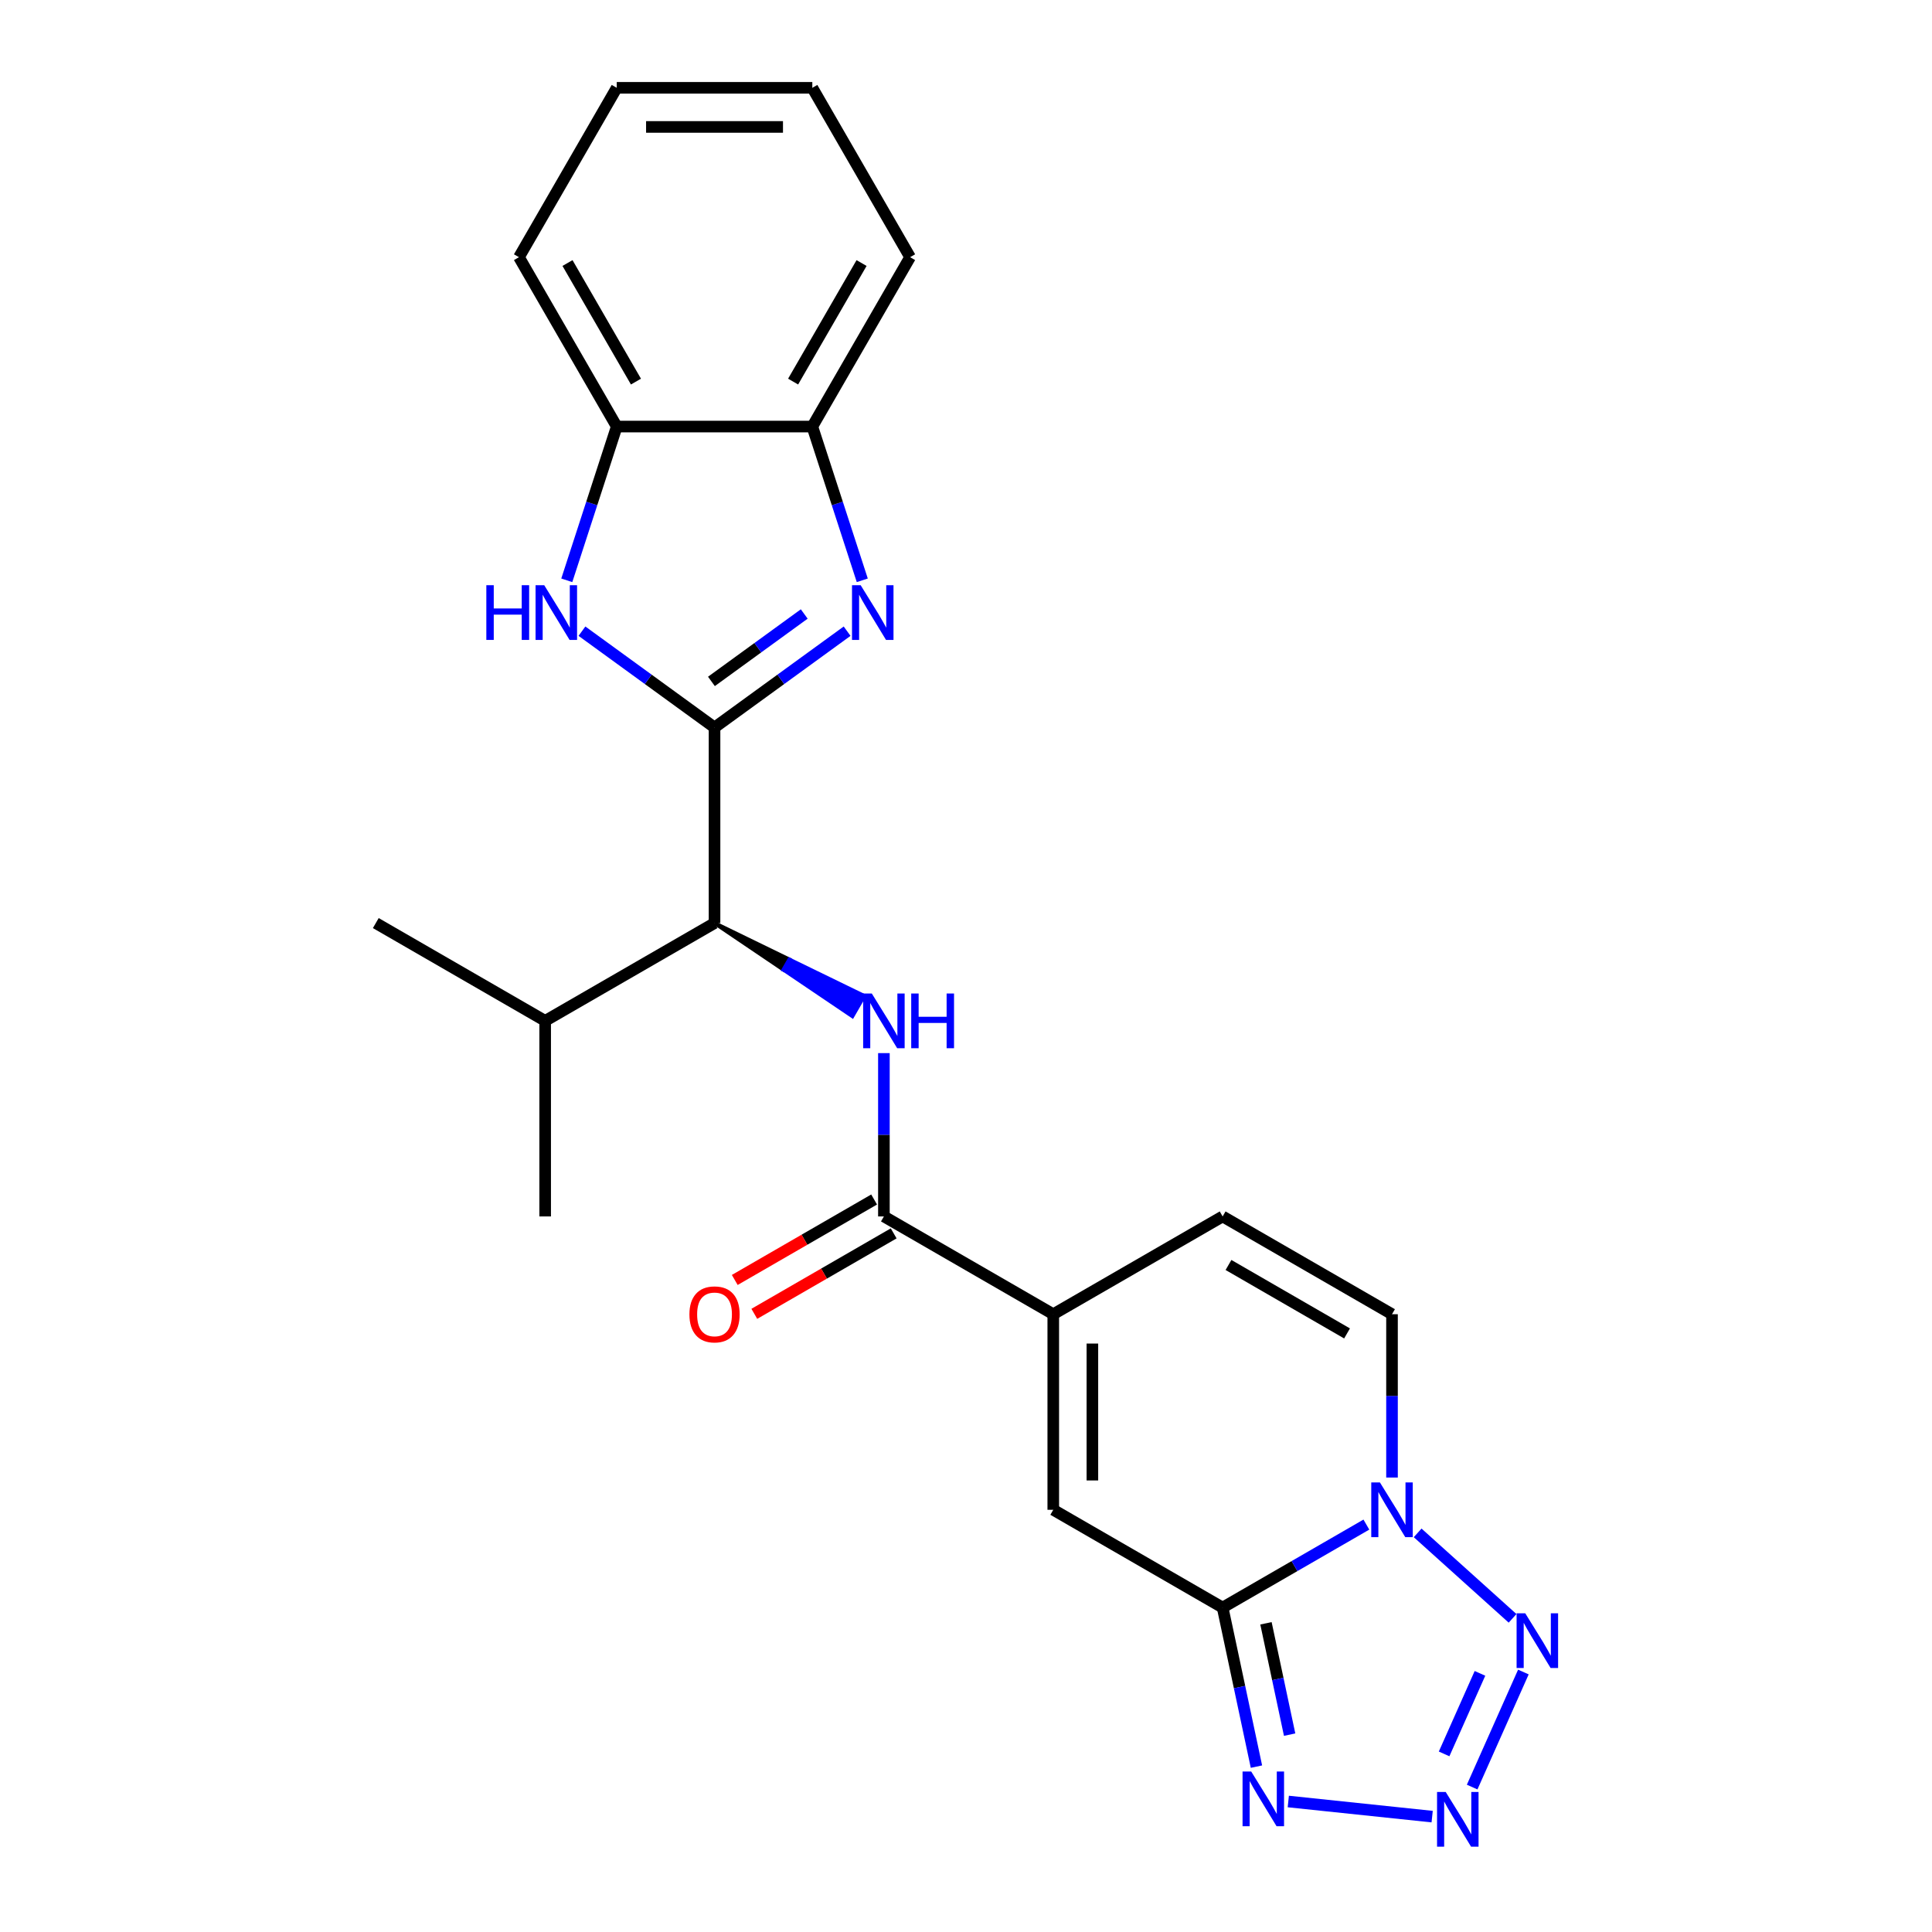 <?xml version='1.0' encoding='iso-8859-1'?>
<svg version='1.1' baseProfile='full'
              xmlns='http://www.w3.org/2000/svg'
                      xmlns:rdkit='http://www.rdkit.org/xml'
                      xmlns:xlink='http://www.w3.org/1999/xlink'
                  xml:space='preserve'
width='1000px' height='1000px' viewBox='0 0 1000 1000'>
<!-- END OF HEADER -->
<rect style='opacity:1.0;fill:#FFFFFF;stroke:none' width='1000' height='1000' x='0' y='0'> </rect>
<path class='bond-2' d='M 369.841,376.557 L 404.153,351.628' style='fill:none;fill-rule:evenodd;stroke:#000000;stroke-width:6px;stroke-linecap:butt;stroke-linejoin:miter;stroke-opacity:1' />
<path class='bond-2' d='M 404.153,351.628 L 438.464,326.699' style='fill:none;fill-rule:evenodd;stroke:#0000FF;stroke-width:6px;stroke-linecap:butt;stroke-linejoin:miter;stroke-opacity:1' />
<path class='bond-2' d='M 368.234,352.7 L 392.253,335.249' style='fill:none;fill-rule:evenodd;stroke:#000000;stroke-width:6px;stroke-linecap:butt;stroke-linejoin:miter;stroke-opacity:1' />
<path class='bond-2' d='M 392.253,335.249 L 416.271,317.799' style='fill:none;fill-rule:evenodd;stroke:#0000FF;stroke-width:6px;stroke-linecap:butt;stroke-linejoin:miter;stroke-opacity:1' />
<path class='bond-6' d='M 369.841,376.557 L 335.529,351.628' style='fill:none;fill-rule:evenodd;stroke:#000000;stroke-width:6px;stroke-linecap:butt;stroke-linejoin:miter;stroke-opacity:1' />
<path class='bond-6' d='M 335.529,351.628 L 301.217,326.699' style='fill:none;fill-rule:evenodd;stroke:#0000FF;stroke-width:6px;stroke-linecap:butt;stroke-linejoin:miter;stroke-opacity:1' />
<path class='bond-11' d='M 369.841,376.557 L 369.841,477.784' style='fill:none;fill-rule:evenodd;stroke:#000000;stroke-width:6px;stroke-linecap:butt;stroke-linejoin:miter;stroke-opacity:1' />
<path class='bond-0' d='M 632.836,832.079 L 545.171,781.466' style='fill:none;fill-rule:evenodd;stroke:#000000;stroke-width:6px;stroke-linecap:butt;stroke-linejoin:miter;stroke-opacity:1' />
<path class='bond-5' d='M 632.836,832.079 L 641.586,873.241' style='fill:none;fill-rule:evenodd;stroke:#000000;stroke-width:6px;stroke-linecap:butt;stroke-linejoin:miter;stroke-opacity:1' />
<path class='bond-5' d='M 641.586,873.241 L 650.335,914.403' style='fill:none;fill-rule:evenodd;stroke:#0000FF;stroke-width:6px;stroke-linecap:butt;stroke-linejoin:miter;stroke-opacity:1' />
<path class='bond-5' d='M 655.264,840.219 L 661.389,869.032' style='fill:none;fill-rule:evenodd;stroke:#000000;stroke-width:6px;stroke-linecap:butt;stroke-linejoin:miter;stroke-opacity:1' />
<path class='bond-5' d='M 661.389,869.032 L 667.513,897.846' style='fill:none;fill-rule:evenodd;stroke:#0000FF;stroke-width:6px;stroke-linecap:butt;stroke-linejoin:miter;stroke-opacity:1' />
<path class='bond-26' d='M 632.836,832.079 L 670.034,810.603' style='fill:none;fill-rule:evenodd;stroke:#000000;stroke-width:6px;stroke-linecap:butt;stroke-linejoin:miter;stroke-opacity:1' />
<path class='bond-26' d='M 670.034,810.603 L 707.231,789.127' style='fill:none;fill-rule:evenodd;stroke:#0000FF;stroke-width:6px;stroke-linecap:butt;stroke-linejoin:miter;stroke-opacity:1' />
<path class='bond-1' d='M 720.502,764.775 L 720.502,722.507' style='fill:none;fill-rule:evenodd;stroke:#0000FF;stroke-width:6px;stroke-linecap:butt;stroke-linejoin:miter;stroke-opacity:1' />
<path class='bond-1' d='M 720.502,722.507 L 720.502,680.239' style='fill:none;fill-rule:evenodd;stroke:#000000;stroke-width:6px;stroke-linecap:butt;stroke-linejoin:miter;stroke-opacity:1' />
<path class='bond-4' d='M 733.772,793.415 L 782.904,837.653' style='fill:none;fill-rule:evenodd;stroke:#0000FF;stroke-width:6px;stroke-linecap:butt;stroke-linejoin:miter;stroke-opacity:1' />
<path class='bond-14' d='M 446.312,300.367 L 433.383,260.576' style='fill:none;fill-rule:evenodd;stroke:#0000FF;stroke-width:6px;stroke-linecap:butt;stroke-linejoin:miter;stroke-opacity:1' />
<path class='bond-14' d='M 433.383,260.576 L 420.454,220.785' style='fill:none;fill-rule:evenodd;stroke:#000000;stroke-width:6px;stroke-linecap:butt;stroke-linejoin:miter;stroke-opacity:1' />
<path class='bond-3' d='M 741.285,940.28 L 666.82,932.454' style='fill:none;fill-rule:evenodd;stroke:#0000FF;stroke-width:6px;stroke-linecap:butt;stroke-linejoin:miter;stroke-opacity:1' />
<path class='bond-27' d='M 761.986,924.985 L 788.5,865.434' style='fill:none;fill-rule:evenodd;stroke:#0000FF;stroke-width:6px;stroke-linecap:butt;stroke-linejoin:miter;stroke-opacity:1' />
<path class='bond-27' d='M 747.468,907.817 L 766.028,866.132' style='fill:none;fill-rule:evenodd;stroke:#0000FF;stroke-width:6px;stroke-linecap:butt;stroke-linejoin:miter;stroke-opacity:1' />
<path class='bond-15' d='M 293.369,300.367 L 306.298,260.576' style='fill:none;fill-rule:evenodd;stroke:#0000FF;stroke-width:6px;stroke-linecap:butt;stroke-linejoin:miter;stroke-opacity:1' />
<path class='bond-15' d='M 306.298,260.576 L 319.227,220.785' style='fill:none;fill-rule:evenodd;stroke:#000000;stroke-width:6px;stroke-linecap:butt;stroke-linejoin:miter;stroke-opacity:1' />
<path class='bond-7' d='M 545.171,680.239 L 457.506,629.625' style='fill:none;fill-rule:evenodd;stroke:#000000;stroke-width:6px;stroke-linecap:butt;stroke-linejoin:miter;stroke-opacity:1' />
<path class='bond-10' d='M 545.171,680.239 L 545.171,781.466' style='fill:none;fill-rule:evenodd;stroke:#000000;stroke-width:6px;stroke-linecap:butt;stroke-linejoin:miter;stroke-opacity:1' />
<path class='bond-10' d='M 565.417,695.423 L 565.417,766.282' style='fill:none;fill-rule:evenodd;stroke:#000000;stroke-width:6px;stroke-linecap:butt;stroke-linejoin:miter;stroke-opacity:1' />
<path class='bond-13' d='M 545.171,680.239 L 632.836,629.625' style='fill:none;fill-rule:evenodd;stroke:#000000;stroke-width:6px;stroke-linecap:butt;stroke-linejoin:miter;stroke-opacity:1' />
<path class='bond-8' d='M 457.506,629.625 L 457.506,587.357' style='fill:none;fill-rule:evenodd;stroke:#000000;stroke-width:6px;stroke-linecap:butt;stroke-linejoin:miter;stroke-opacity:1' />
<path class='bond-8' d='M 457.506,587.357 L 457.506,545.089' style='fill:none;fill-rule:evenodd;stroke:#0000FF;stroke-width:6px;stroke-linecap:butt;stroke-linejoin:miter;stroke-opacity:1' />
<path class='bond-16' d='M 452.445,620.859 L 416.377,641.682' style='fill:none;fill-rule:evenodd;stroke:#000000;stroke-width:6px;stroke-linecap:butt;stroke-linejoin:miter;stroke-opacity:1' />
<path class='bond-16' d='M 416.377,641.682 L 380.31,662.505' style='fill:none;fill-rule:evenodd;stroke:#FF0000;stroke-width:6px;stroke-linecap:butt;stroke-linejoin:miter;stroke-opacity:1' />
<path class='bond-16' d='M 462.567,638.392 L 426.5,659.215' style='fill:none;fill-rule:evenodd;stroke:#000000;stroke-width:6px;stroke-linecap:butt;stroke-linejoin:miter;stroke-opacity:1' />
<path class='bond-16' d='M 426.5,659.215 L 390.433,680.038' style='fill:none;fill-rule:evenodd;stroke:#FF0000;stroke-width:6px;stroke-linecap:butt;stroke-linejoin:miter;stroke-opacity:1' />
<path class='bond-9' d='M 369.841,477.784 L 405.52,501.89 L 408.556,496.63 Z' style='fill:#000000;fill-rule:evenodd;fill-opacity:1;stroke:#000000;stroke-width:2px;stroke-linecap:butt;stroke-linejoin:miter;stroke-opacity:1;' />
<path class='bond-9' d='M 405.52,501.89 L 447.272,515.476 L 441.198,525.996 Z' style='fill:#0000FF;fill-rule:evenodd;fill-opacity:1;stroke:#0000FF;stroke-width:2px;stroke-linecap:butt;stroke-linejoin:miter;stroke-opacity:1;' />
<path class='bond-9' d='M 405.52,501.89 L 408.556,496.63 L 447.272,515.476 Z' style='fill:#0000FF;fill-rule:evenodd;fill-opacity:1;stroke:#0000FF;stroke-width:2px;stroke-linecap:butt;stroke-linejoin:miter;stroke-opacity:1;' />
<path class='bond-17' d='M 369.841,477.784 L 282.176,528.398' style='fill:none;fill-rule:evenodd;stroke:#000000;stroke-width:6px;stroke-linecap:butt;stroke-linejoin:miter;stroke-opacity:1' />
<path class='bond-12' d='M 720.502,680.239 L 632.836,629.625' style='fill:none;fill-rule:evenodd;stroke:#000000;stroke-width:6px;stroke-linecap:butt;stroke-linejoin:miter;stroke-opacity:1' />
<path class='bond-12' d='M 697.229,690.18 L 635.863,654.75' style='fill:none;fill-rule:evenodd;stroke:#000000;stroke-width:6px;stroke-linecap:butt;stroke-linejoin:miter;stroke-opacity:1' />
<path class='bond-18' d='M 420.454,220.785 L 471.068,133.12' style='fill:none;fill-rule:evenodd;stroke:#000000;stroke-width:6px;stroke-linecap:butt;stroke-linejoin:miter;stroke-opacity:1' />
<path class='bond-18' d='M 410.513,197.512 L 445.943,136.147' style='fill:none;fill-rule:evenodd;stroke:#000000;stroke-width:6px;stroke-linecap:butt;stroke-linejoin:miter;stroke-opacity:1' />
<path class='bond-24' d='M 420.454,220.785 L 319.227,220.785' style='fill:none;fill-rule:evenodd;stroke:#000000;stroke-width:6px;stroke-linecap:butt;stroke-linejoin:miter;stroke-opacity:1' />
<path class='bond-19' d='M 319.227,220.785 L 268.614,133.12' style='fill:none;fill-rule:evenodd;stroke:#000000;stroke-width:6px;stroke-linecap:butt;stroke-linejoin:miter;stroke-opacity:1' />
<path class='bond-19' d='M 329.168,197.512 L 293.739,136.147' style='fill:none;fill-rule:evenodd;stroke:#000000;stroke-width:6px;stroke-linecap:butt;stroke-linejoin:miter;stroke-opacity:1' />
<path class='bond-20' d='M 282.176,528.398 L 282.176,629.625' style='fill:none;fill-rule:evenodd;stroke:#000000;stroke-width:6px;stroke-linecap:butt;stroke-linejoin:miter;stroke-opacity:1' />
<path class='bond-21' d='M 282.176,528.398 L 194.51,477.784' style='fill:none;fill-rule:evenodd;stroke:#000000;stroke-width:6px;stroke-linecap:butt;stroke-linejoin:miter;stroke-opacity:1' />
<path class='bond-23' d='M 471.068,133.12 L 420.454,45.455' style='fill:none;fill-rule:evenodd;stroke:#000000;stroke-width:6px;stroke-linecap:butt;stroke-linejoin:miter;stroke-opacity:1' />
<path class='bond-22' d='M 268.614,133.12 L 319.227,45.455' style='fill:none;fill-rule:evenodd;stroke:#000000;stroke-width:6px;stroke-linecap:butt;stroke-linejoin:miter;stroke-opacity:1' />
<path class='bond-25' d='M 319.227,45.455 L 420.454,45.455' style='fill:none;fill-rule:evenodd;stroke:#000000;stroke-width:6px;stroke-linecap:butt;stroke-linejoin:miter;stroke-opacity:1' />
<path class='bond-25' d='M 334.411,65.7 L 405.27,65.7' style='fill:none;fill-rule:evenodd;stroke:#000000;stroke-width:6px;stroke-linecap:butt;stroke-linejoin:miter;stroke-opacity:1' />
<path  class='atom-2' d='M 714.242 767.306
L 723.522 782.306
Q 724.442 783.786, 725.922 786.466
Q 727.402 789.146, 727.482 789.306
L 727.482 767.306
L 731.242 767.306
L 731.242 795.626
L 727.362 795.626
L 717.402 779.226
Q 716.242 777.306, 715.002 775.106
Q 713.802 772.906, 713.442 772.226
L 713.442 795.626
L 709.762 795.626
L 709.762 767.306
L 714.242 767.306
' fill='#0000FF'/>
<path  class='atom-3' d='M 445.475 302.898
L 454.755 317.898
Q 455.675 319.378, 457.155 322.058
Q 458.635 324.738, 458.715 324.898
L 458.715 302.898
L 462.475 302.898
L 462.475 331.218
L 458.595 331.218
L 448.635 314.818
Q 447.475 312.898, 446.235 310.698
Q 445.035 308.498, 444.675 307.818
L 444.675 331.218
L 440.995 331.218
L 440.995 302.898
L 445.475 302.898
' fill='#0000FF'/>
<path  class='atom-4' d='M 748.295 927.515
L 757.575 942.515
Q 758.495 943.995, 759.975 946.675
Q 761.455 949.355, 761.535 949.515
L 761.535 927.515
L 765.295 927.515
L 765.295 955.835
L 761.415 955.835
L 751.455 939.435
Q 750.295 937.515, 749.055 935.315
Q 747.855 933.115, 747.495 932.435
L 747.495 955.835
L 743.815 955.835
L 743.815 927.515
L 748.295 927.515
' fill='#0000FF'/>
<path  class='atom-5' d='M 789.468 835.04
L 798.748 850.04
Q 799.668 851.52, 801.148 854.2
Q 802.628 856.88, 802.708 857.04
L 802.708 835.04
L 806.468 835.04
L 806.468 863.36
L 802.588 863.36
L 792.628 846.96
Q 791.468 845.04, 790.228 842.84
Q 789.028 840.64, 788.668 839.96
L 788.668 863.36
L 784.988 863.36
L 784.988 835.04
L 789.468 835.04
' fill='#0000FF'/>
<path  class='atom-6' d='M 647.623 916.934
L 656.903 931.934
Q 657.823 933.414, 659.303 936.094
Q 660.783 938.774, 660.863 938.934
L 660.863 916.934
L 664.623 916.934
L 664.623 945.254
L 660.743 945.254
L 650.783 928.854
Q 649.623 926.934, 648.383 924.734
Q 647.183 922.534, 646.823 921.854
L 646.823 945.254
L 643.143 945.254
L 643.143 916.934
L 647.623 916.934
' fill='#0000FF'/>
<path  class='atom-7' d='M 251.726 302.898
L 255.566 302.898
L 255.566 314.938
L 270.046 314.938
L 270.046 302.898
L 273.886 302.898
L 273.886 331.218
L 270.046 331.218
L 270.046 318.138
L 255.566 318.138
L 255.566 331.218
L 251.726 331.218
L 251.726 302.898
' fill='#0000FF'/>
<path  class='atom-7' d='M 281.686 302.898
L 290.966 317.898
Q 291.886 319.378, 293.366 322.058
Q 294.846 324.738, 294.926 324.898
L 294.926 302.898
L 298.686 302.898
L 298.686 331.218
L 294.806 331.218
L 284.846 314.818
Q 283.686 312.898, 282.446 310.698
Q 281.246 308.498, 280.886 307.818
L 280.886 331.218
L 277.206 331.218
L 277.206 302.898
L 281.686 302.898
' fill='#0000FF'/>
<path  class='atom-10' d='M 451.246 514.238
L 460.526 529.238
Q 461.446 530.718, 462.926 533.398
Q 464.406 536.078, 464.486 536.238
L 464.486 514.238
L 468.246 514.238
L 468.246 542.558
L 464.366 542.558
L 454.406 526.158
Q 453.246 524.238, 452.006 522.038
Q 450.806 519.838, 450.446 519.158
L 450.446 542.558
L 446.766 542.558
L 446.766 514.238
L 451.246 514.238
' fill='#0000FF'/>
<path  class='atom-10' d='M 471.646 514.238
L 475.486 514.238
L 475.486 526.278
L 489.966 526.278
L 489.966 514.238
L 493.806 514.238
L 493.806 542.558
L 489.966 542.558
L 489.966 529.478
L 475.486 529.478
L 475.486 542.558
L 471.646 542.558
L 471.646 514.238
' fill='#0000FF'/>
<path  class='atom-17' d='M 356.841 680.319
Q 356.841 673.519, 360.201 669.719
Q 363.561 665.919, 369.841 665.919
Q 376.121 665.919, 379.481 669.719
Q 382.841 673.519, 382.841 680.319
Q 382.841 687.199, 379.441 691.119
Q 376.041 694.999, 369.841 694.999
Q 363.601 694.999, 360.201 691.119
Q 356.841 687.239, 356.841 680.319
M 369.841 691.799
Q 374.161 691.799, 376.481 688.919
Q 378.841 685.999, 378.841 680.319
Q 378.841 674.759, 376.481 671.959
Q 374.161 669.119, 369.841 669.119
Q 365.521 669.119, 363.161 671.919
Q 360.841 674.719, 360.841 680.319
Q 360.841 686.039, 363.161 688.919
Q 365.521 691.799, 369.841 691.799
' fill='#FF0000'/>
</svg>
